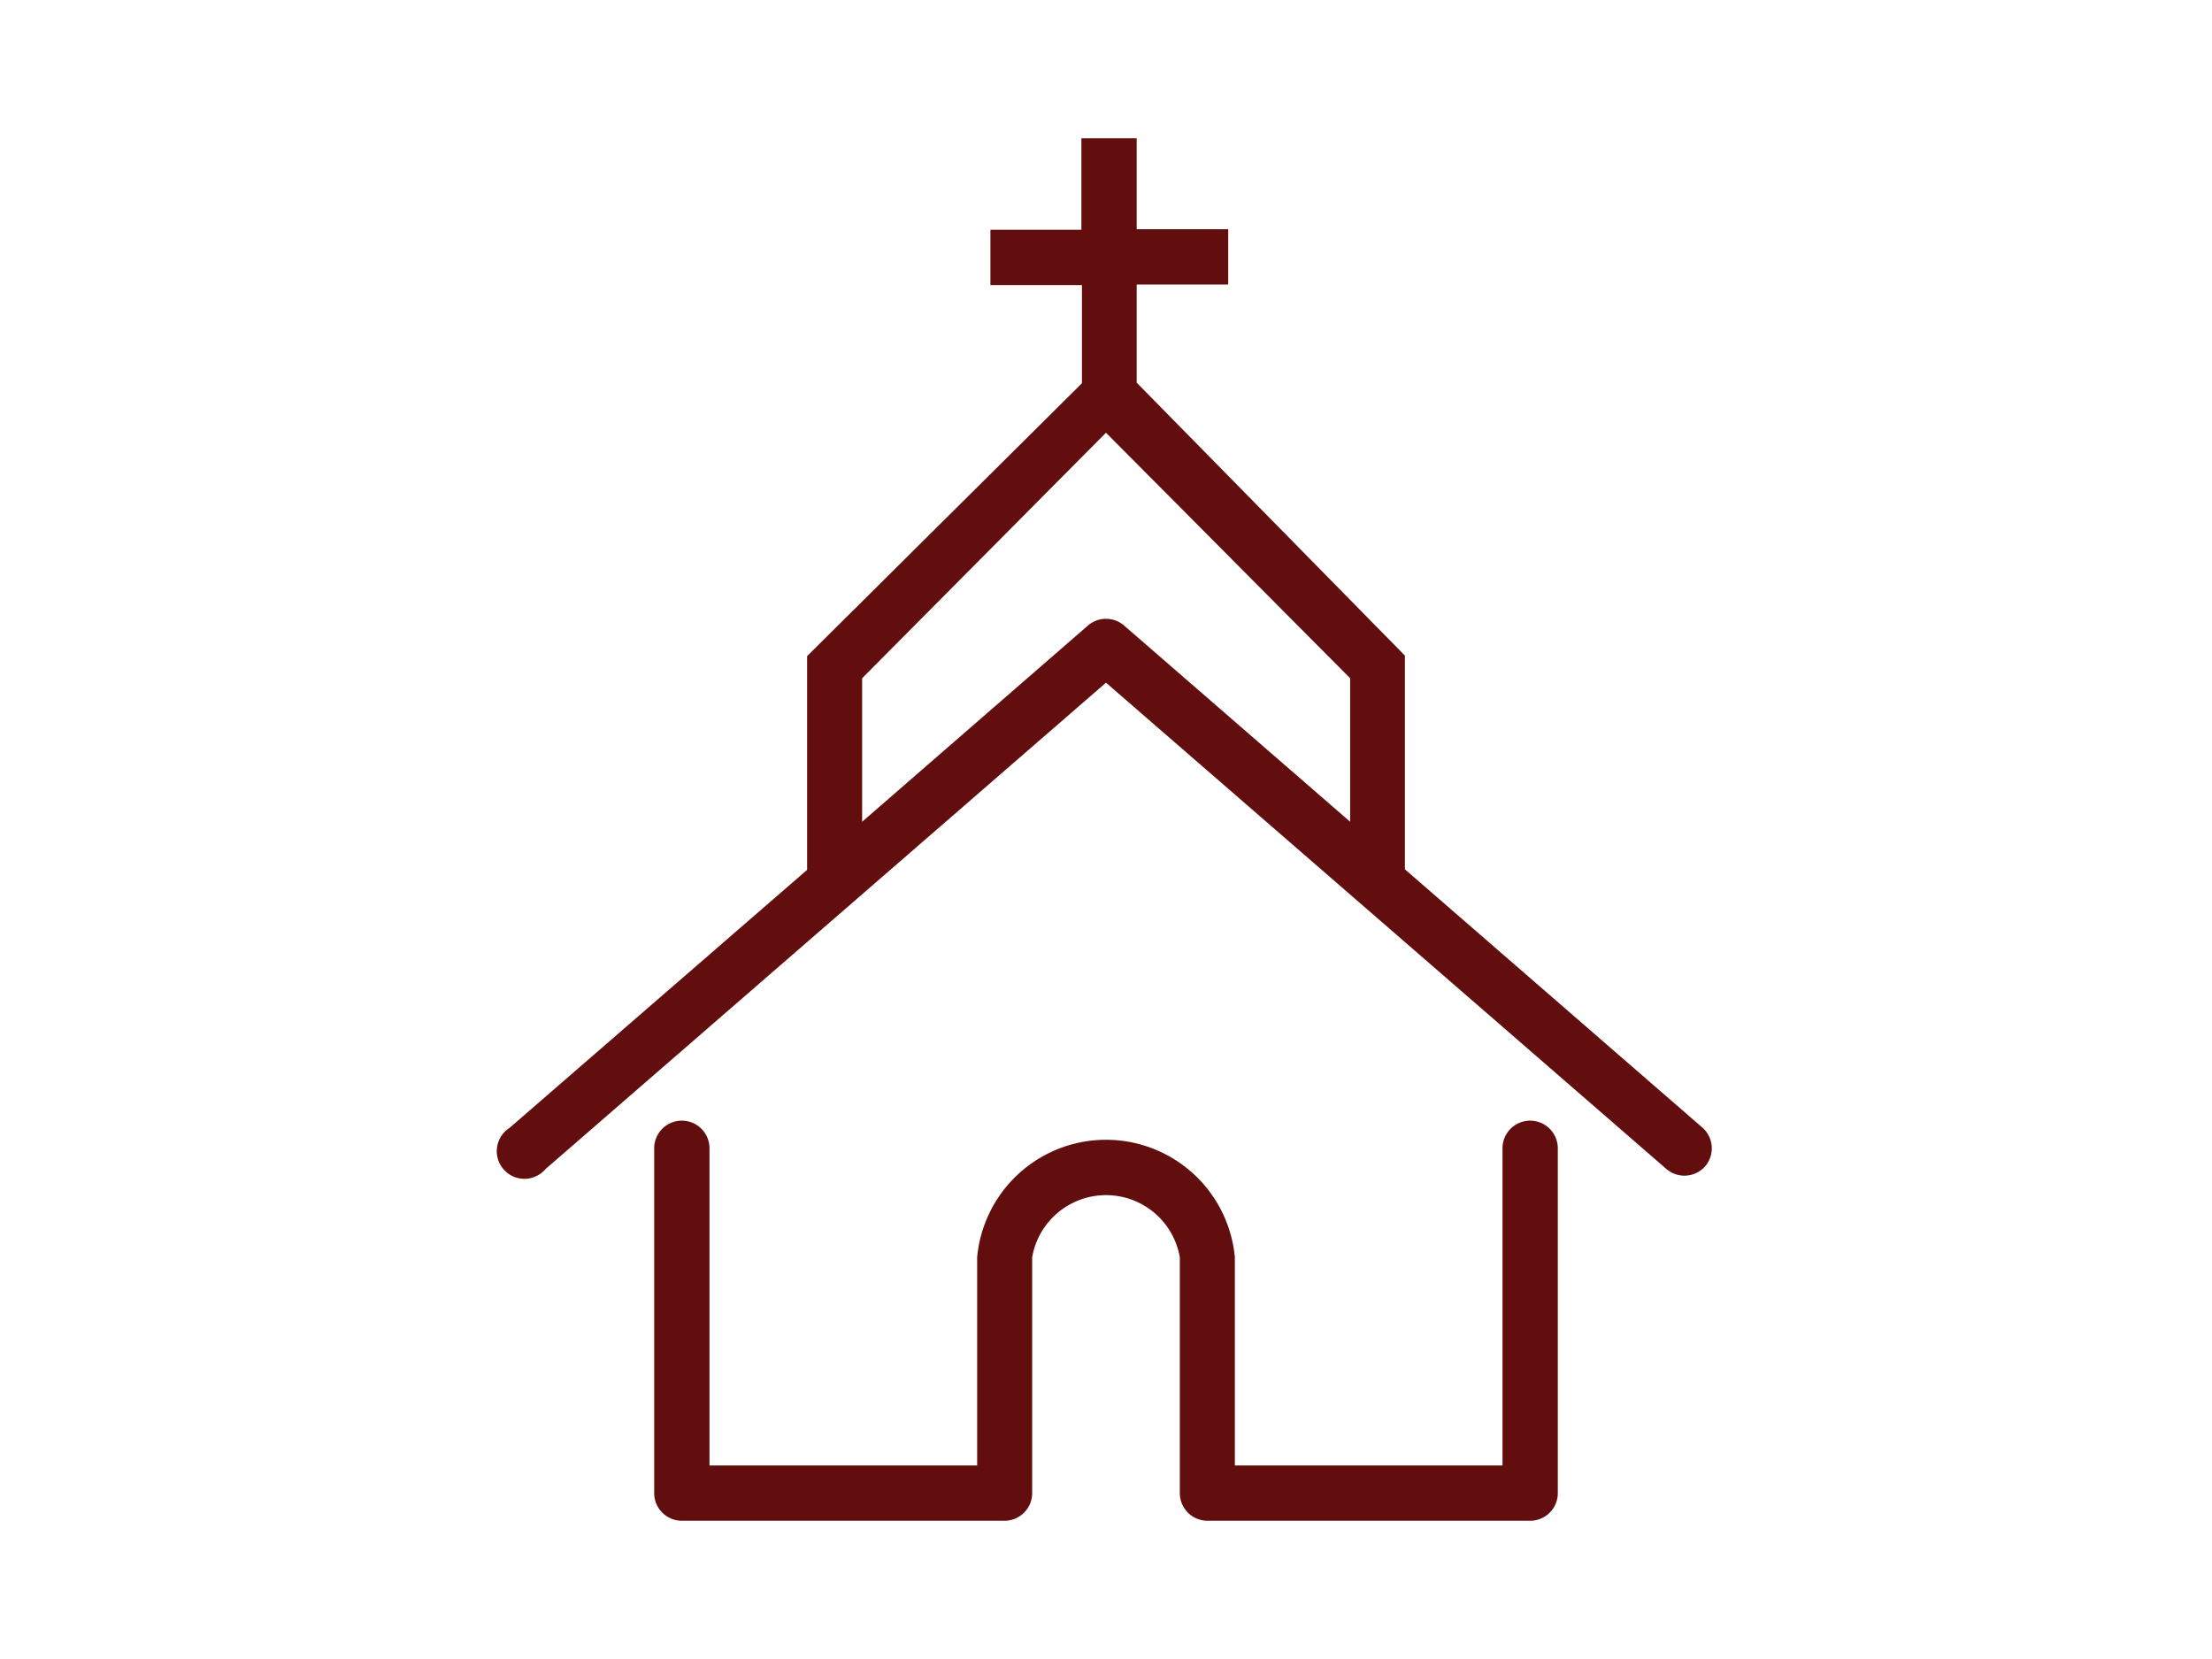 <svg id="Layer_1" data-name="Layer 1" xmlns="http://www.w3.org/2000/svg" viewBox="0 0 80 60"><defs><style>.cls-1{fill:#630e0e;}</style></defs><path class="cls-1" d="M55.34,55H43.67a1,1,0,0,1-1-1V45.47a2.71,2.71,0,0,0-5.34,0V54a1,1,0,0,1-1,1H24.66a1,1,0,0,1-1-1V41.53a1,1,0,0,1,2,0V53h9.68V45.47a4.68,4.68,0,0,1,9.32,0V53h9.68V41.53a1,1,0,0,1,2,0V54A1,1,0,0,1,55.34,55Z"/><path class="cls-1" d="M61.58,40.79,50.81,31.44V23.71l-9.7-9.87V10.29h3.31v-2H41.11V5h-2V8.31H35.82v2h3.31v3.55l-9.94,9.87v7.73L18.43,40.79a1,1,0,1,0,1.3,1.49L40,24.69,60.27,42.28a1,1,0,0,0,1.4-.1A1,1,0,0,0,61.58,40.79ZM40.65,22.62a1,1,0,0,0-1.3,0l-8.17,7.1V24.53L40,15.65l8.83,8.88v5.19Z"/></svg>